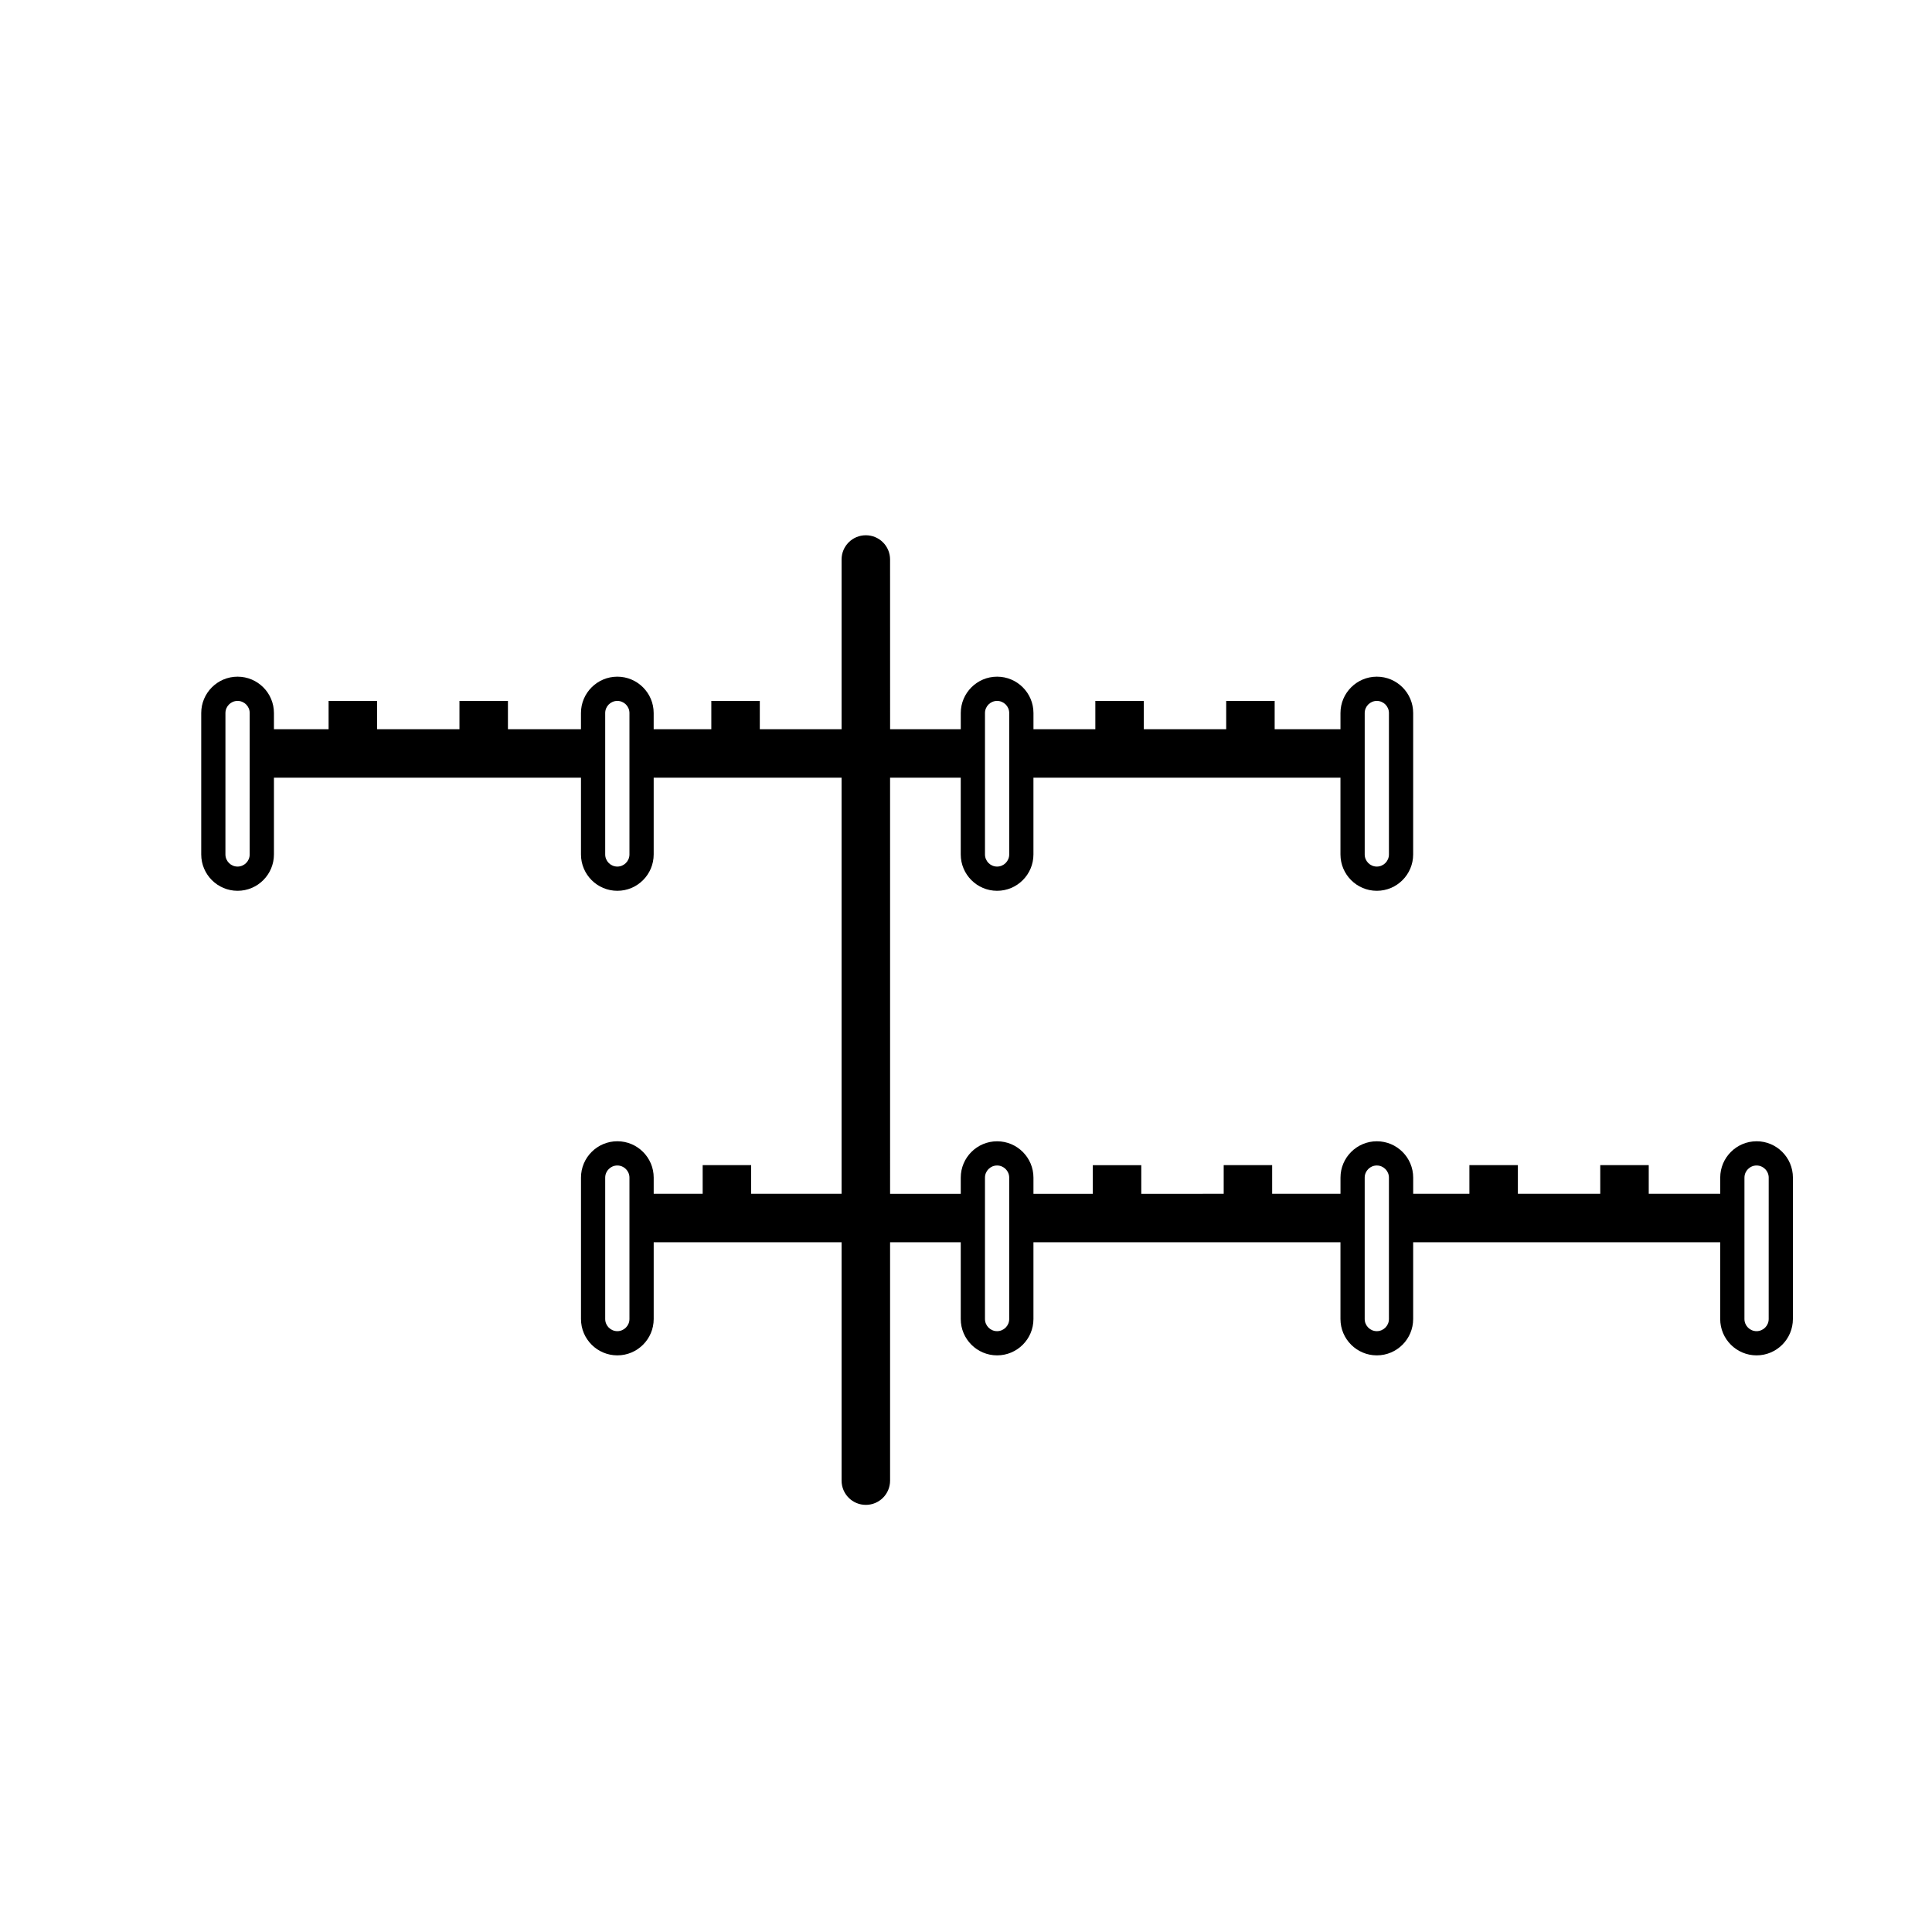 <?xml version="1.0" encoding="UTF-8"?>
<!-- Uploaded to: SVG Repo, www.svgrepo.com, Generator: SVG Repo Mixer Tools -->
<svg fill="#000000" width="800px" height="800px" version="1.1" viewBox="144 144 512 512" xmlns="http://www.w3.org/2000/svg">
 <path d="m609.51 446.45c-5.305 0-9.633 4.32-9.633 9.633v4.285h-18.945v-7.594h-12.848v7.594h-21.832v-7.594h-12.848v7.594h-14.895v-4.285c0-5.312-4.316-9.633-9.633-9.633-5.305 0-9.633 4.32-9.633 9.633v4.285h-18.109v-7.594h-12.844v7.594l-21.84 0.004v-7.594h-12.848v7.594h-15.727v-4.285c0-5.312-4.32-9.633-9.633-9.633-5.316 0-9.633 4.32-9.633 9.633v4.285h-18.727l-0.004-110.28h18.727v20.344c0 5.316 4.32 9.637 9.633 9.637s9.633-4.32 9.633-9.637v-20.344h81.363v20.344c0 5.316 4.328 9.637 9.633 9.637 5.32 0 9.633-4.32 9.633-9.637l0.004-37.477c0-5.312-4.316-9.633-9.633-9.633-5.305 0-9.633 4.32-9.633 9.633v4.285h-17.441v-7.496h-12.844v7.496h-21.832v-7.496h-12.848v7.496h-16.395v-4.285c0-5.312-4.32-9.633-9.633-9.633-5.316 0-9.633 4.32-9.633 9.633v4.285h-18.727l-0.008-44.969c0-3.551-2.871-6.426-6.426-6.426-3.551 0-6.426 2.871-6.426 6.426v44.969h-21.672v-7.496h-12.848v7.496h-15.277v-4.285c0-5.312-4.32-9.633-9.633-9.633s-9.637 4.32-9.637 9.633v4.285h-19.352v-7.496h-12.848v7.496h-21.832v-7.496h-12.848v7.496h-14.484v-4.285c0-5.312-4.32-9.633-9.637-9.633-5.316 0-9.633 4.32-9.633 9.633v37.477c0 5.316 4.32 9.637 9.633 9.637s9.637-4.32 9.637-9.637v-20.344h81.367v20.344c0 5.316 4.32 9.637 9.637 9.637 5.316 0 9.633-4.32 9.633-9.637v-20.344h49.793v110.27h-23.965v-7.594h-12.848v7.594h-12.977v-4.285c0-5.312-4.32-9.633-9.633-9.633s-9.637 4.32-9.637 9.633v37.477c0 5.316 4.32 9.633 9.637 9.633 5.316 0 9.633-4.32 9.633-9.633v-20.344h49.793v63.172c0 3.551 2.871 6.426 6.426 6.426 3.551 0 6.426-2.871 6.426-6.426v-63.172h18.727v20.344c0 5.316 4.32 9.633 9.633 9.633s9.633-4.32 9.633-9.633v-20.344h81.363v20.344c0 5.316 4.328 9.633 9.633 9.633 5.32 0 9.633-4.32 9.633-9.633v-20.344h81.367v20.344c0 5.316 4.328 9.633 9.633 9.633 5.32 0 9.633-4.32 9.633-9.633l0.004-37.473c0.004-5.312-4.312-9.637-9.633-9.637zm-103.85-113.49c0-1.77 1.441-3.211 3.211-3.211 1.77 0 3.211 1.441 3.211 3.211v37.477c0 1.77-1.441 3.215-3.211 3.215-1.77 0-3.211-1.441-3.211-3.215zm-100.63 0c0-1.77 1.441-3.211 3.211-3.211s3.211 1.441 3.211 3.211v37.477c0 1.77-1.441 3.215-3.211 3.215s-3.211-1.441-3.211-3.215zm-194.86 37.477c0 1.77-1.441 3.215-3.215 3.215-1.77 0-3.215-1.441-3.215-3.215l0.004-37.477c0-1.77 1.441-3.211 3.215-3.211 1.77 0 3.215 1.441 3.215 3.211zm100.64 0c0 1.77-1.441 3.215-3.211 3.215-1.77 0-3.215-1.441-3.215-3.215v-37.477c0-1.77 1.441-3.211 3.215-3.211 1.77 0 3.211 1.441 3.211 3.211zm0 123.12c0 1.77-1.441 3.215-3.211 3.215-1.77 0-3.215-1.445-3.215-3.215v-37.477c0-1.77 1.441-3.211 3.215-3.211 1.77 0 3.211 1.441 3.211 3.211zm100.64 0c0 1.77-1.441 3.215-3.211 3.215s-3.211-1.445-3.211-3.215v-37.477c0-1.77 1.441-3.211 3.211-3.211s3.211 1.441 3.211 3.211zm100.63 0c0 1.77-1.441 3.215-3.211 3.215-1.77 0-3.211-1.445-3.211-3.215v-37.477c0-1.77 1.441-3.211 3.211-3.211 1.77 0 3.211 1.441 3.211 3.211zm100.64 0c0 1.77-1.445 3.215-3.215 3.215-1.77 0-3.211-1.445-3.211-3.215l0.004-37.477c0-1.77 1.441-3.211 3.211-3.211s3.215 1.441 3.215 3.211z"/>
</svg>